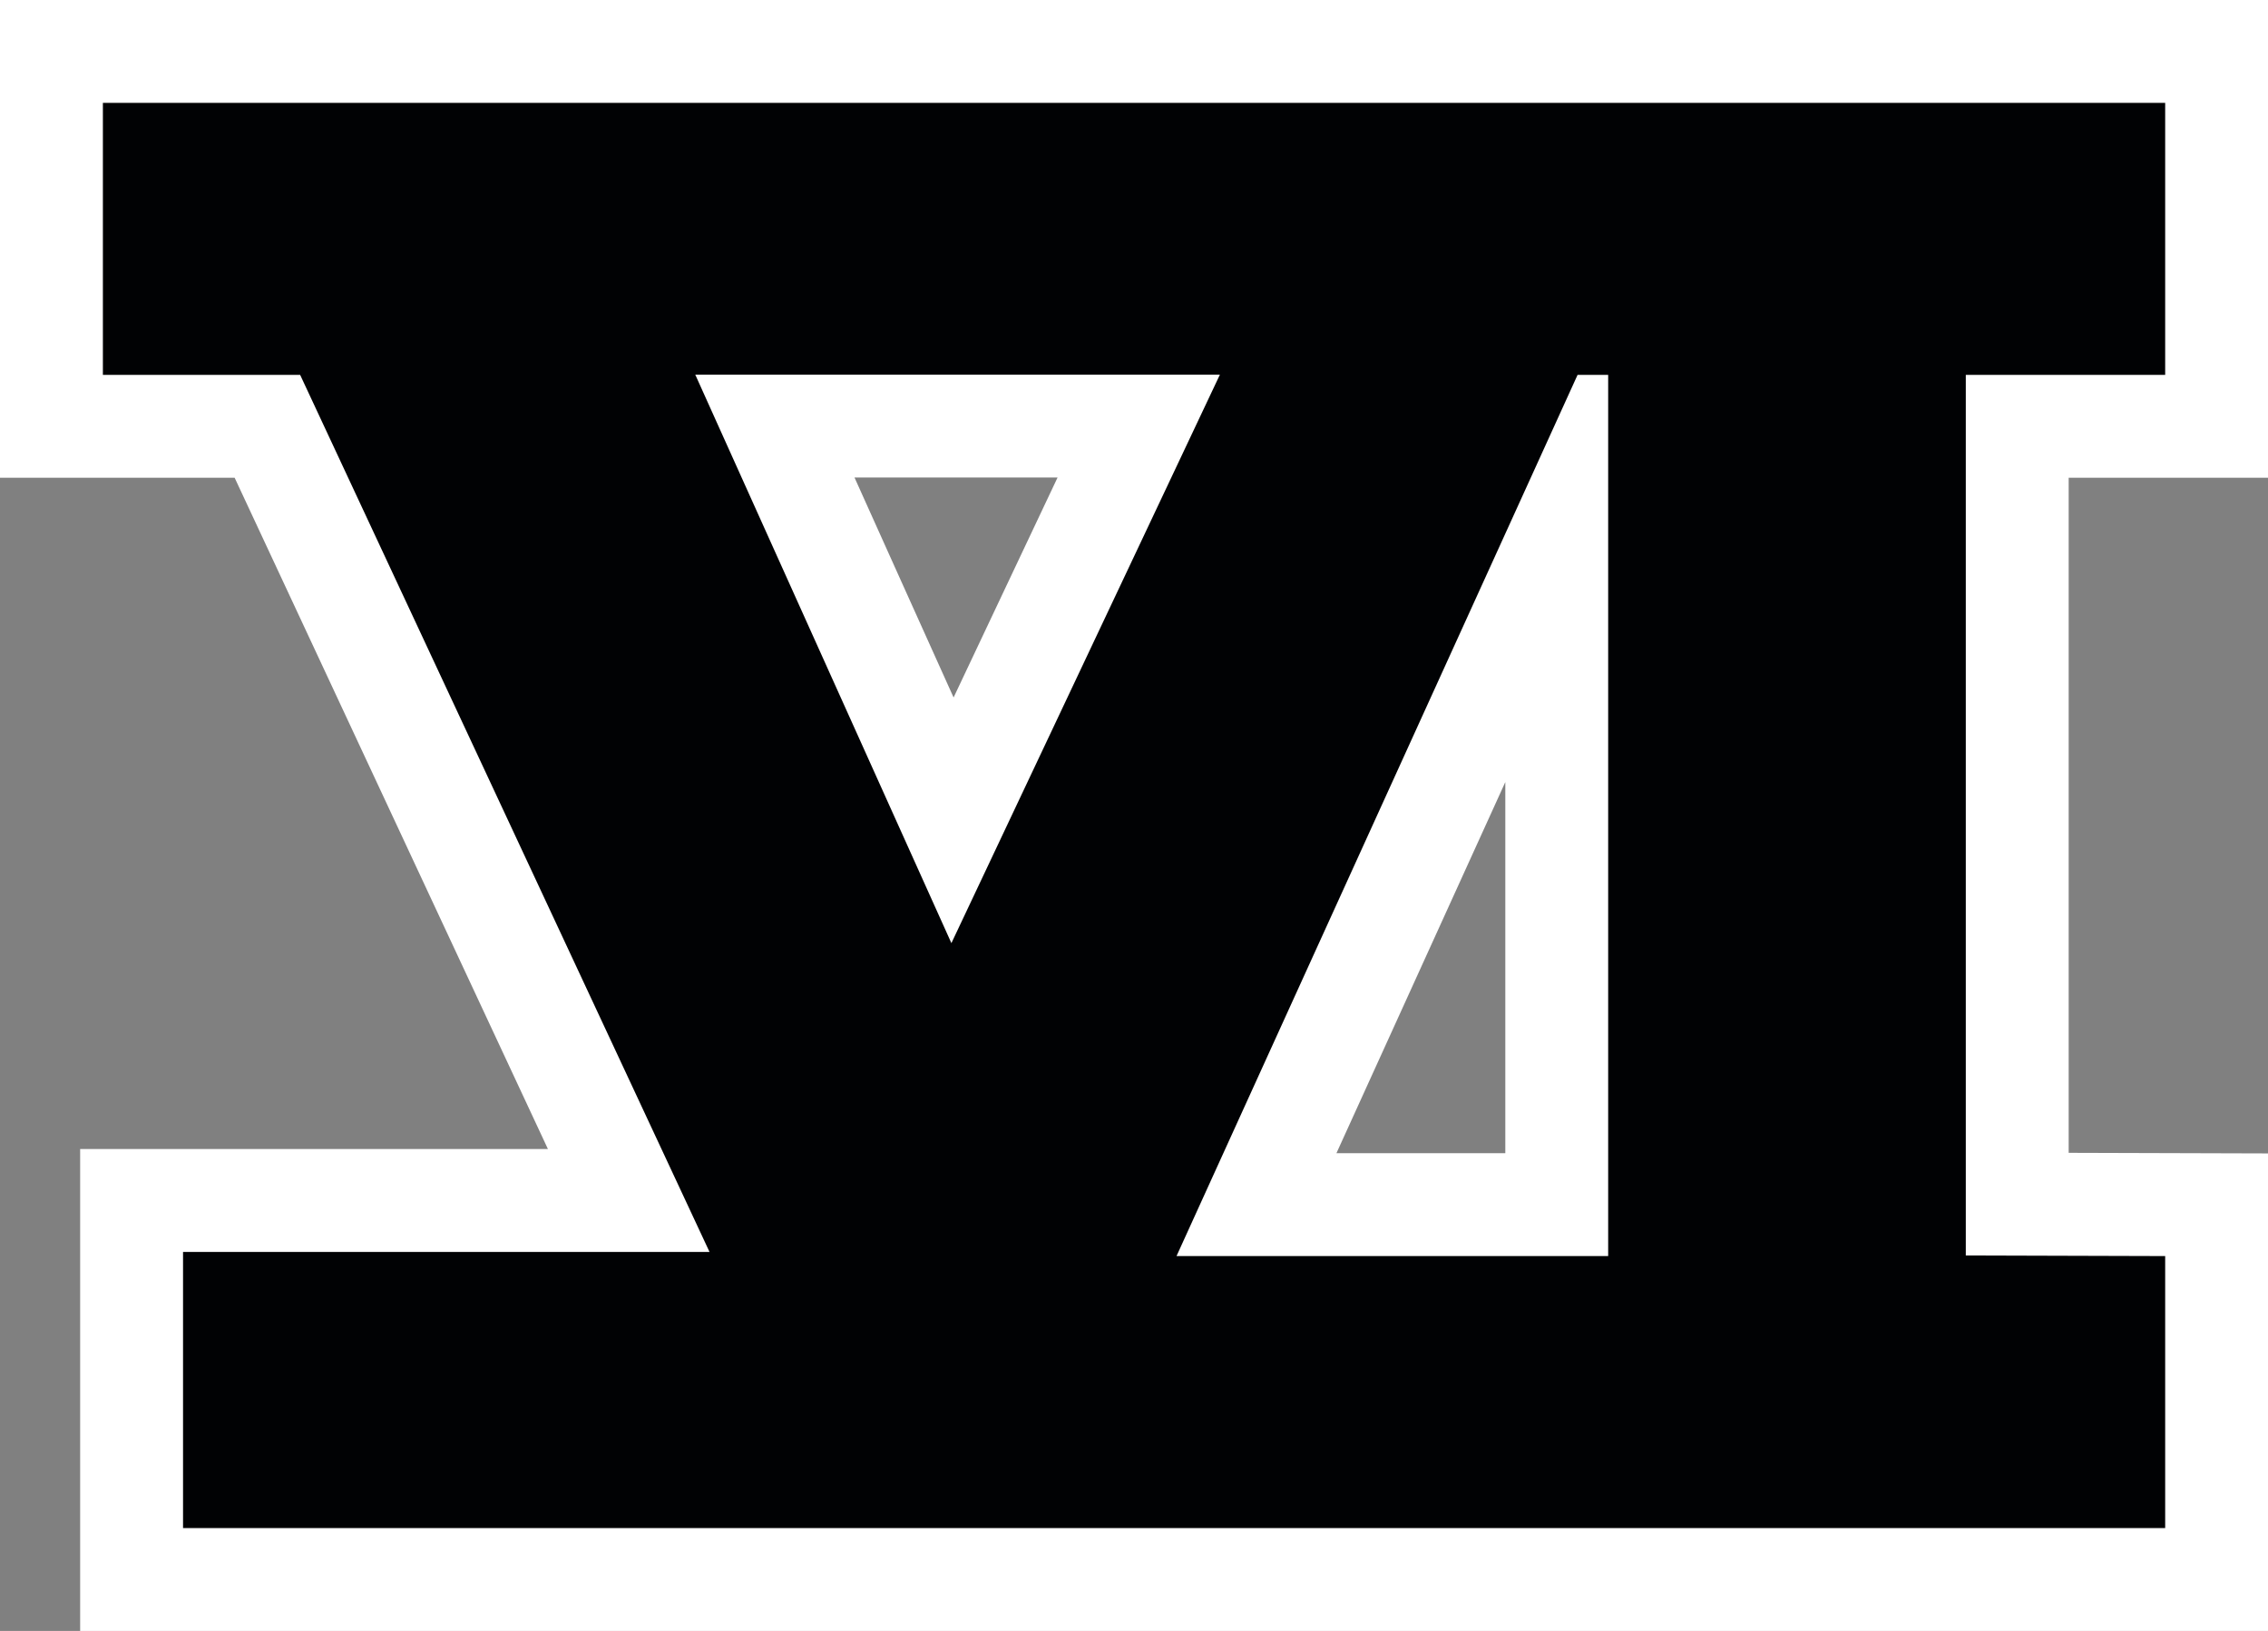 <?xml version="1.0" encoding="utf-8"?>
<!-- Generator: Adobe Illustrator 15.0.2, SVG Export Plug-In . SVG Version: 6.00 Build 0)  -->
<!DOCTYPE svg PUBLIC "-//W3C//DTD SVG 1.1//EN" "http://www.w3.org/Graphics/SVG/1.1/DTD/svg11.dtd">
<svg version="1.1" id="Layer_1" xmlns="http://www.w3.org/2000/svg" xmlns:xlink="http://www.w3.org/1999/xlink" x="0px" y="0px"
	 width="69.525px" height="50px" viewBox="0 0 69.525 50" enable-background="new 0 0 69.525 50" xml:space="preserve">
<rect x="0" y="0" width="69.525" height="50" fill="#808080" stroke="none"/>
<path fill="#FFFFFF" d="M0,0v14.647h7.193c1.213,2.599,6.932,14.856,9.603,20.579H2.457V50h67.068V35.361
	c0,0-4.629-0.012-6.11-0.018V14.647h6.11V0H0z M32.419,14.64c-1.224,2.585-1.728,3.656-3.187,6.743
	c-1.395-3.1-1.885-4.178-3.037-6.743H32.419z M46.145,23.976v11.378h-5.177C42.395,32.217,43.632,29.494,46.145,23.976"/>
<path fill="#010204" d="M9.201,11.493H3.154V3.154h63.219v8.339h-6.112V38.49l6.112,0.018v8.338H5.611v-8.465H21.75L9.201,11.493z
	 M36.066,38.508h13.232V11.493H48.36L36.066,38.508z M37.396,11.485H21.313l7.852,17.429L37.396,11.485z"/>
</svg>
